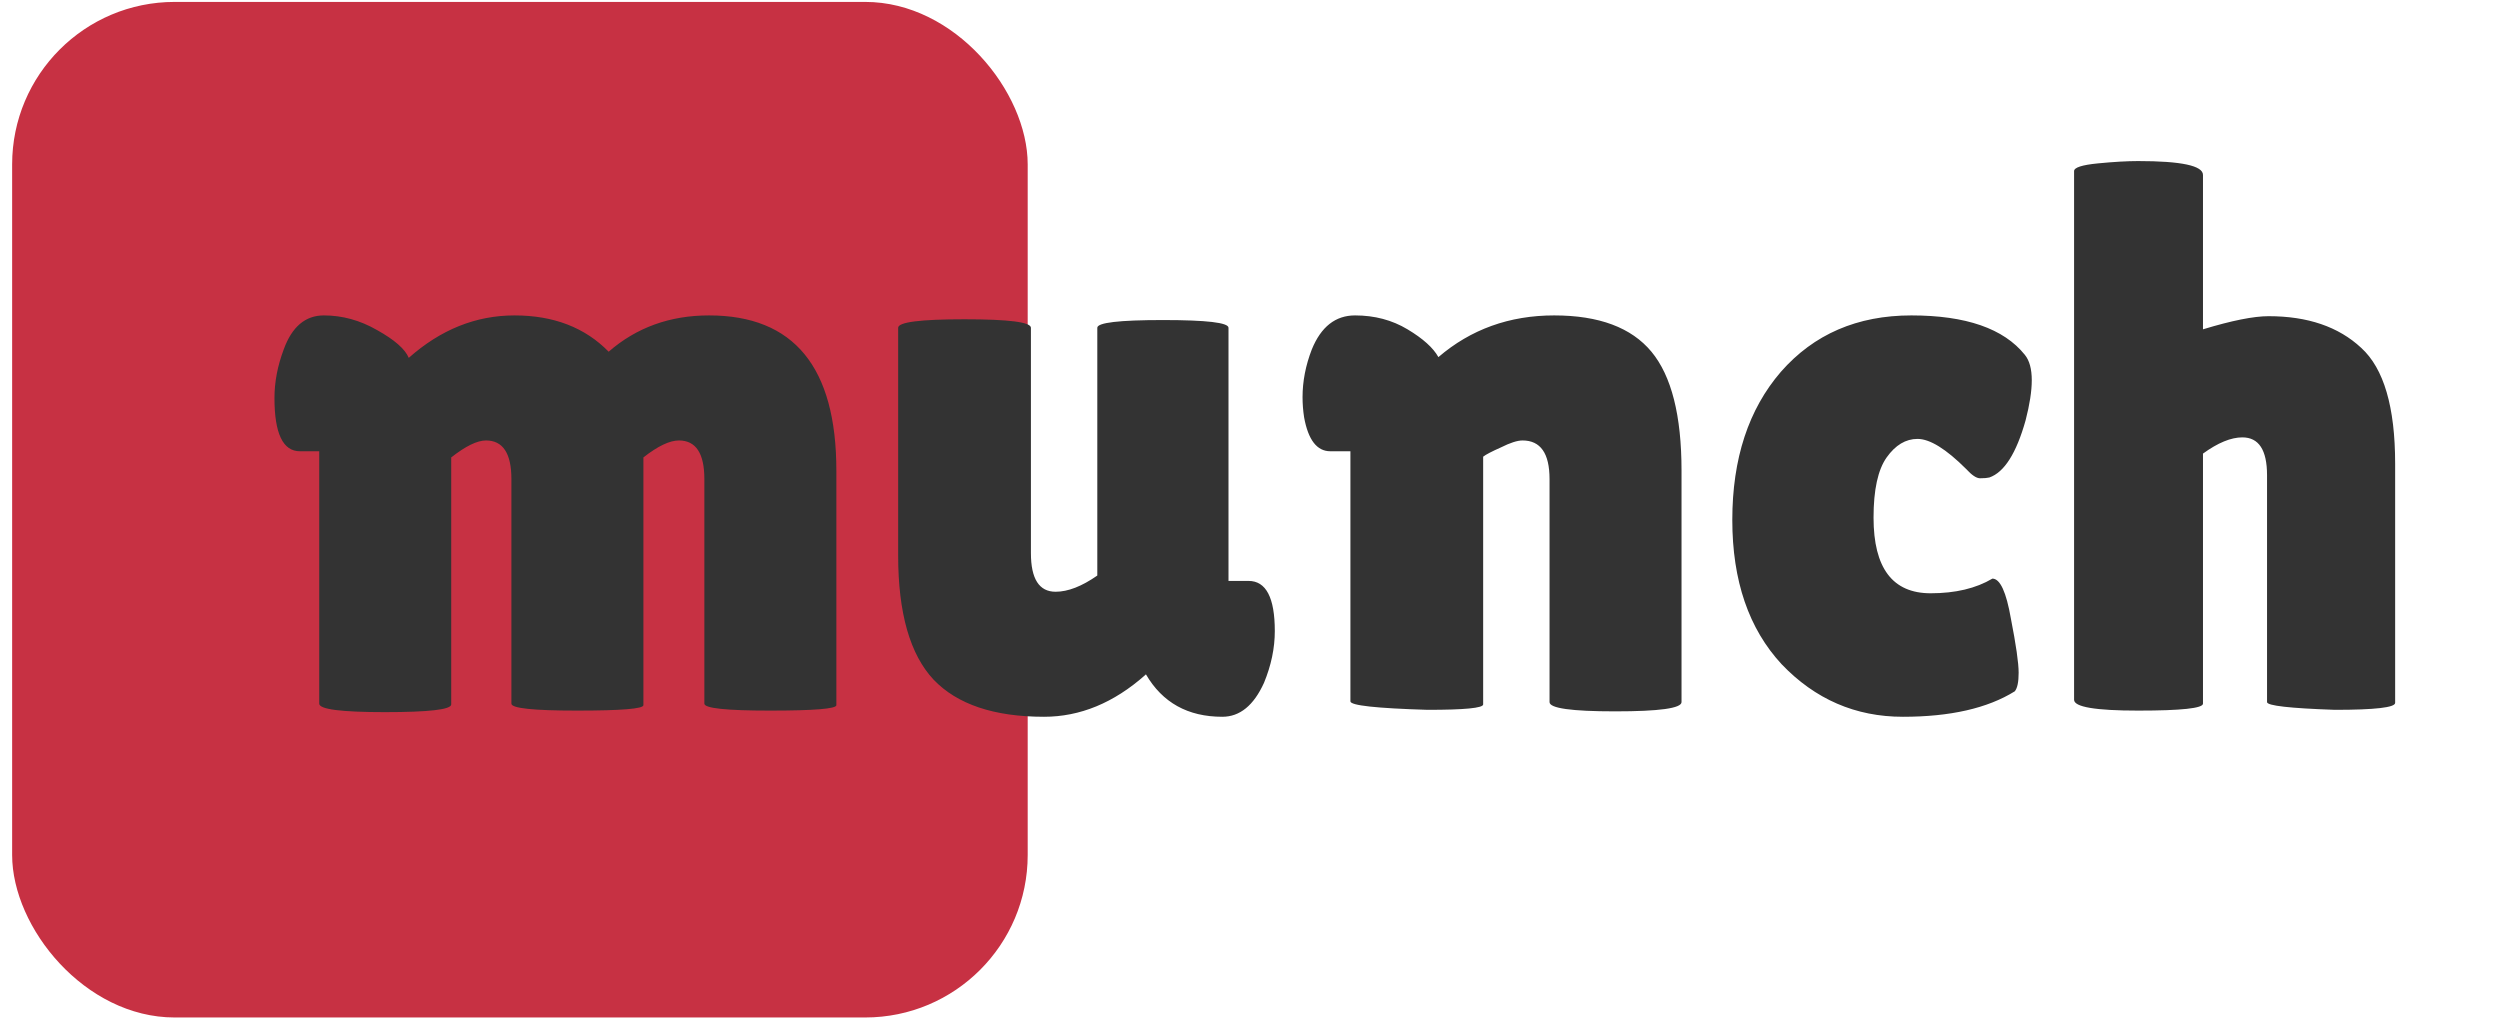 <svg
  width="103"
  height="42"
  viewBox="0 0 103 42"
  fill="none"
  xmlns="http://www.w3.org/2000/svg"
>
  <rect
    x="0.5"
    y="0.079"
    width="41.841"
    height="41.841"
    rx="6.695"
    fill="#C73143"
  />
  <g filter="url(#filter0_d_103_3)">
    <path
      d="M26.508 28.636C26.508 28.784 25.596 28.859 23.773 28.859C21.971 28.859 21.07 28.763 21.07 28.572V19.319C21.07 18.259 20.72 17.729 20.021 17.729C19.66 17.729 19.183 17.962 18.59 18.428V28.604C18.59 28.816 17.678 28.922 15.855 28.922C14.053 28.922 13.152 28.806 13.152 28.572V18.174H12.357C11.658 18.174 11.308 17.443 11.308 15.98C11.308 15.323 11.435 14.655 11.69 13.977C12.029 13.044 12.58 12.577 13.343 12.577C14.106 12.577 14.838 12.779 15.537 13.182C16.258 13.584 16.692 13.966 16.841 14.326C18.155 13.16 19.608 12.577 21.197 12.577C22.809 12.577 24.102 13.076 25.077 14.072C26.222 13.076 27.6 12.577 29.211 12.577C32.709 12.577 34.458 14.708 34.458 18.969V28.636C34.458 28.784 33.546 28.859 31.723 28.859C29.921 28.859 29.02 28.763 29.02 28.572V19.319C29.02 18.259 28.67 17.729 27.971 17.729C27.589 17.729 27.102 17.962 26.508 18.428V28.636ZM37.004 13.086C37.004 12.853 37.916 12.736 39.739 12.736C41.562 12.736 42.474 12.853 42.474 13.086V22.372C42.474 23.431 42.813 23.962 43.491 23.962C44 23.962 44.572 23.739 45.209 23.294V13.086C45.209 12.874 46.109 12.768 47.911 12.768C49.713 12.768 50.614 12.874 50.614 13.086V23.516H51.441C52.162 23.516 52.522 24.205 52.522 25.583C52.522 26.283 52.374 26.993 52.077 27.714C51.653 28.647 51.081 29.113 50.36 29.113C48.94 29.113 47.89 28.53 47.212 27.364L47.18 27.396C45.887 28.541 44.498 29.113 43.014 29.113C40.958 29.113 39.442 28.604 38.467 27.587C37.492 26.548 37.004 24.841 37.004 22.467V13.086ZM61.106 28.604C61.106 28.753 60.343 28.827 58.817 28.827C56.697 28.763 55.637 28.647 55.637 28.477V18.174H54.81C54.259 18.174 53.898 17.708 53.729 16.775C53.687 16.499 53.665 16.224 53.665 15.948C53.665 15.291 53.792 14.634 54.047 13.977C54.428 13.044 55.022 12.577 55.828 12.577C56.633 12.577 57.354 12.768 57.99 13.15C58.626 13.531 59.05 13.913 59.262 14.295C60.598 13.15 62.188 12.577 64.032 12.577C65.876 12.577 67.212 13.076 68.039 14.072C68.865 15.068 69.279 16.701 69.279 18.969V28.509C69.279 28.763 68.367 28.89 66.544 28.89C64.742 28.89 63.841 28.763 63.841 28.509V19.319C63.841 18.259 63.47 17.729 62.728 17.729C62.516 17.729 62.219 17.824 61.838 18.015C61.456 18.185 61.212 18.312 61.106 18.397V28.604ZM77.19 20.909C77.19 22.986 77.974 24.025 79.543 24.025C80.561 24.025 81.409 23.824 82.087 23.421C82.405 23.421 82.659 23.972 82.85 25.075C83.062 26.156 83.168 26.898 83.168 27.3C83.168 27.682 83.115 27.936 83.009 28.064C81.885 28.763 80.349 29.113 78.398 29.113C76.448 29.113 74.784 28.392 73.406 26.951C72.049 25.488 71.371 23.506 71.371 21.004C71.371 18.482 72.038 16.446 73.374 14.899C74.731 13.351 76.522 12.577 78.748 12.577C80.995 12.577 82.553 13.118 83.422 14.199C83.613 14.432 83.709 14.782 83.709 15.248C83.709 15.694 83.624 16.245 83.454 16.902C83.073 18.259 82.574 19.043 81.96 19.255C81.875 19.276 81.748 19.287 81.578 19.287C81.43 19.287 81.239 19.16 81.006 18.905C80.179 18.079 79.511 17.665 79.002 17.665C78.515 17.665 78.091 17.92 77.73 18.428C77.37 18.937 77.19 19.764 77.19 20.909ZM90.763 28.572C90.763 28.763 89.872 28.859 88.091 28.859C86.332 28.859 85.452 28.71 85.452 28.413V6.631C85.452 6.483 85.781 6.377 86.438 6.313C87.095 6.249 87.646 6.218 88.091 6.218C89.872 6.218 90.763 6.408 90.763 6.79V13.15C91.95 12.789 92.851 12.609 93.466 12.609C95.077 12.609 96.349 13.044 97.281 13.913C98.214 14.761 98.68 16.351 98.68 18.683V28.541C98.68 28.731 97.854 28.827 96.2 28.827C94.335 28.763 93.402 28.657 93.402 28.509V19.16C93.402 18.121 93.063 17.602 92.384 17.602C91.918 17.602 91.377 17.824 90.763 18.27V28.572Z"
      fill="#333"
    />
  </g>
  <defs>
    <filter
      id="filter0_d_103_3"
      x="7.961"
      y="3.289"
      width="94.067"
      height="29.59"
      filterUnits="userSpaceOnUse"
      color-interpolation-filters="sRGB"
    >
      <feFlood flood-opacity="0" result="BackgroundImageFix" />
      <feColorMatrix
        in="SourceAlpha"
        type="matrix"
        values="0 0 0 0 0 0 0 0 0 0 0 0 0 0 0 0 0 0 127 0"
        result="hardAlpha"
      />
      <feOffset dy="0.418" />
      <feGaussianBlur stdDeviation="1.674" />
      <feComposite in2="hardAlpha" operator="out" />
      <feColorMatrix
        type="matrix"
        values="0 0 0 0 0 0 0 0 0 0 0 0 0 0 0 0 0 0 0.1 0"
      />
      <feBlend
        mode="normal"
        in2="BackgroundImageFix"
        result="effect1_dropShadow_103_3"
      />
      <feBlend
        mode="normal"
        in="SourceGraphic"
        in2="effect1_dropShadow_103_3"
        result="shape"
      />
    </filter>
  </defs>
</svg>
